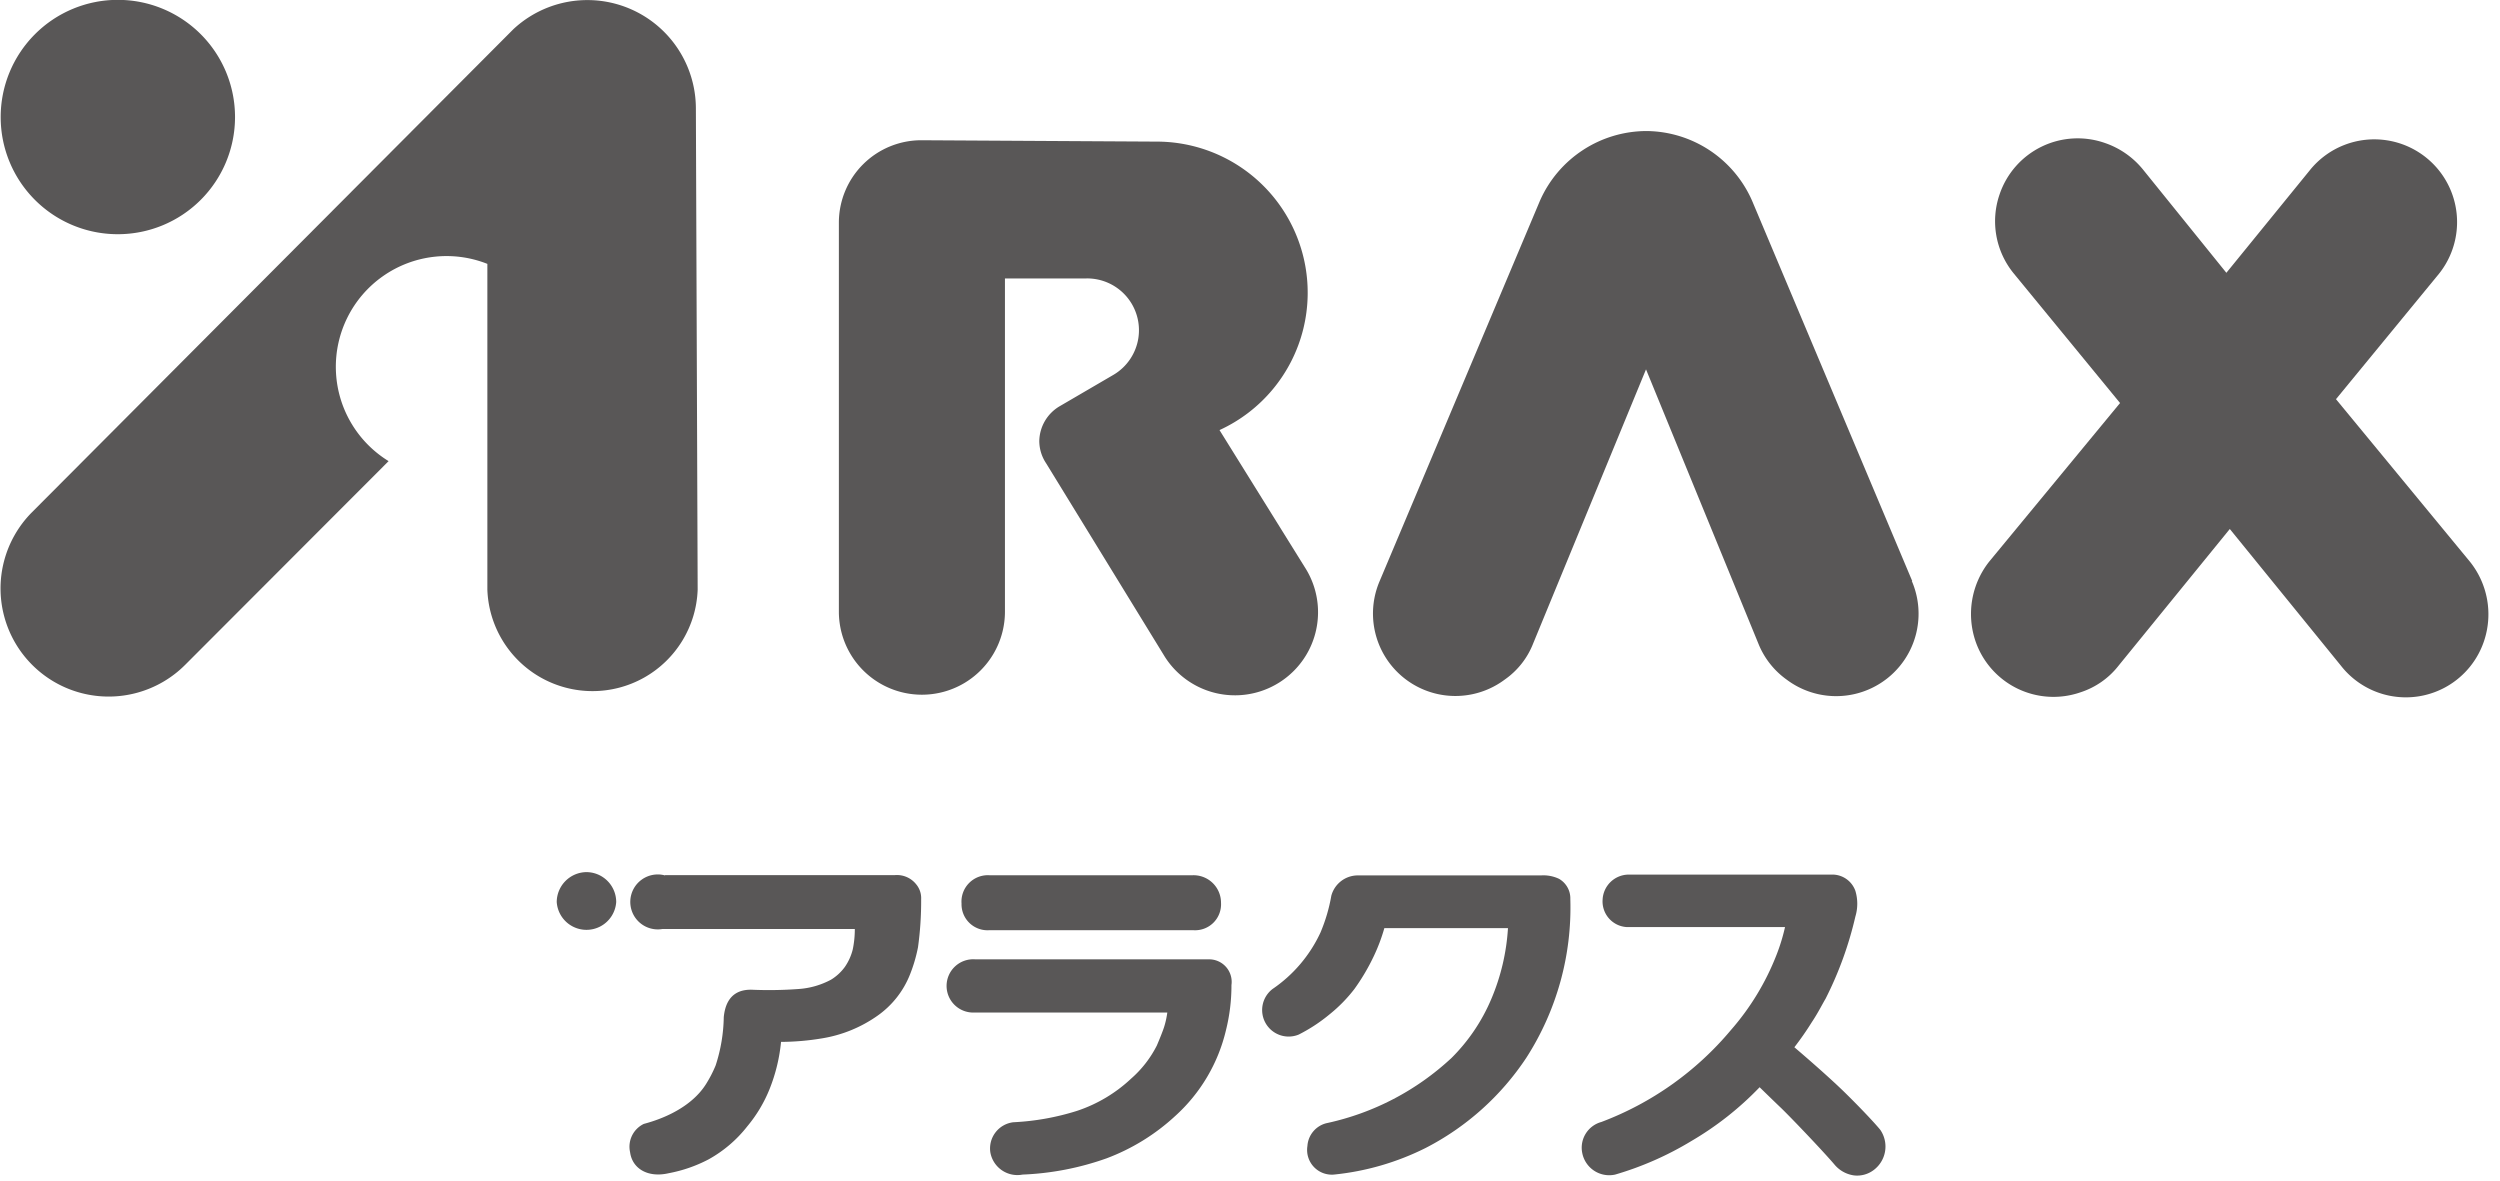<svg xmlns="http://www.w3.org/2000/svg" viewBox="0 0 182 86"><g id="レイヤー_1" data-name="レイヤー 1"><path d="M48.42,63.71H65.13a1.79,1.79,0,0,1,1.57.67,1.57,1.57,0,0,1,.36,1.08,24.32,24.32,0,0,1-.23,3.5,11,11,0,0,1-.59,2,6.65,6.65,0,0,1-2.38,3,9.69,9.69,0,0,1-4,1.63,18.58,18.58,0,0,1-3,.26,12.45,12.45,0,0,1-.83,3.42A10.09,10.09,0,0,1,54.4,82a9.27,9.27,0,0,1-2.83,2.41,10.32,10.32,0,0,1-2.89,1c-1.51.35-2.65-.33-2.81-1.53a1.84,1.84,0,0,1,1-2.06c.55-.15,3.33-.88,4.59-3a8.82,8.82,0,0,0,.64-1.26,11.9,11.9,0,0,0,.59-3.51c.18-1.89,1.42-2,2-2A29.36,29.36,0,0,0,58.13,72a5.82,5.82,0,0,0,2.37-.68,3.49,3.49,0,0,0,1-.92,3.87,3.87,0,0,0,.58-1.28,7.19,7.19,0,0,0,.15-1.49h-14a2,2,0,1,1,.18-3.9Z" style="fill:#595757"/><path d="M72.06,63.72H86.78a2,2,0,0,1,2.11,2,1.89,1.89,0,0,1-2,2H72A1.89,1.89,0,0,1,70,65.78,1.92,1.92,0,0,1,72.06,63.72Z" style="fill:#595757"/><path d="M71,69.84H88a1.64,1.64,0,0,1,1.65,1.87A13.45,13.45,0,0,1,89.25,75a12.19,12.19,0,0,1-3.7,6.25,15.24,15.24,0,0,1-5,3.08,20.67,20.67,0,0,1-6.11,1.18,2,2,0,0,1-2.34-1.6,1.92,1.92,0,0,1,1.67-2.21,18.29,18.29,0,0,0,4.64-.83,10.65,10.65,0,0,0,3.94-2.35,8,8,0,0,0,1.87-2.41c.22-.52.39-.94.51-1.29a6.3,6.3,0,0,0,.25-1.11h-14A1.94,1.94,0,1,1,71,69.84Z" style="fill:#595757"/><path d="M98.8,63.73h13.39a2.65,2.65,0,0,1,1.31.25,1.64,1.64,0,0,1,.82,1.47A20.21,20.21,0,0,1,111.12,77a19.47,19.47,0,0,1-7.33,6.57,19.18,19.18,0,0,1-6.69,1.94,1.8,1.8,0,0,1-1.92-2.08,1.83,1.83,0,0,1,1.38-1.66A19.27,19.27,0,0,0,105.69,77a13.4,13.4,0,0,0,2.88-4.28,15.59,15.59,0,0,0,1.21-5.15h-9a13.09,13.09,0,0,1-.75,2A15.22,15.22,0,0,1,98.6,72a10.78,10.78,0,0,1-1.79,1.83,11.94,11.94,0,0,1-2.27,1.49A1.93,1.93,0,0,1,92.64,72a10.12,10.12,0,0,0,3.49-4.11,12.26,12.26,0,0,0,.79-2.68A2,2,0,0,1,98.8,63.73Z" style="fill:#595757"/><path d="M118.56,63.67h14.78a1.78,1.78,0,0,1,1.73,1.18,3.25,3.25,0,0,1,0,1.88,26.27,26.27,0,0,1-2.18,6c-.16.25-.53,1-1,1.7a22,22,0,0,1-1.26,1.81s2.36,2,3.75,3.37,2.3,2.38,2.51,2.65a2.14,2.14,0,0,1-.5,2.93,2,2,0,0,1-1.42.38,2.26,2.26,0,0,1-1.42-.79c-.85-1-3.25-3.51-3.91-4.14s-1.54-1.49-1.54-1.49a22.84,22.84,0,0,1-4.94,3.9,23.28,23.28,0,0,1-5.58,2.46,2,2,0,0,1-2.39-1.56,1.94,1.94,0,0,1,1.39-2.27A22.76,22.76,0,0,0,126,75a18.52,18.52,0,0,0,3.34-5.51,13.88,13.88,0,0,0,.61-2H118.41a1.87,1.87,0,0,1-1.74-2A1.91,1.91,0,0,1,118.56,63.67Z" style="fill:#595757"/><path d="M42.68,63.49a2.19,2.19,0,0,0-2.15,2.18,2.17,2.17,0,0,0,4.33,0A2.18,2.18,0,0,0,42.68,63.49Z" style="fill:#595757"/><path d="M8.57,17.05A8.53,8.53,0,1,0,.05,8.53,8.52,8.52,0,0,0,8.57,17.05Z" style="fill:#595757"/><path d="M50.66,7.87A7.9,7.9,0,0,0,37.37,2.13L2.31,37.31a7.87,7.87,0,1,0,11.2,11.06l14.78-14.8a8.06,8.06,0,0,1,7.19-14.36l0,23.72a7.66,7.66,0,0,0,15.31,0Z" style="fill:#595757"/><path d="M95,41.31l-6.22-10a11,11,0,0,0-4.41-21l-17.24-.1a6,6,0,0,0-6.06,6V44.53a6,6,0,0,0,12.09,0V20.27h5.93a3.77,3.77,0,0,1,2,7l-3.94,2.3a3,3,0,0,0-1.49,2.54,2.93,2.93,0,0,0,.5,1.62l8.65,14.1A6,6,0,0,0,95,41.31Z" style="fill:#595757"/><path d="M139.21,42.3,127.55,14.61a8.47,8.47,0,0,0-7.7-5.07h0a8.5,8.5,0,0,0-7.74,5.07L100.44,42.3a6,6,0,0,0,9.11,7.17,5.75,5.75,0,0,0,2.07-2.64l8.21-19.94L128,46.83a5.93,5.93,0,0,0,2.06,2.64,6,6,0,0,0,9.12-7.17Z" style="fill:#595757"/><path d="M179.81,40.89l-9.75-11.83,7.49-9.12a6,6,0,1,0-9.4-7.54l-6.07,7.46L156,12.33a6.12,6.12,0,0,0-2.76-1.92,6,6,0,0,0-7.67,3.74,6,6,0,0,0,1,5.72l7.77,9.47-9.53,11.55a6.15,6.15,0,0,0-1,5.77,6,6,0,0,0,7.65,3.74,5.78,5.78,0,0,0,2.78-1.95l8.09-9.94,8.08,9.94a6,6,0,0,0,10.43-1.79A6.12,6.12,0,0,0,179.81,40.89Z" style="fill:#595757"/></g></svg>